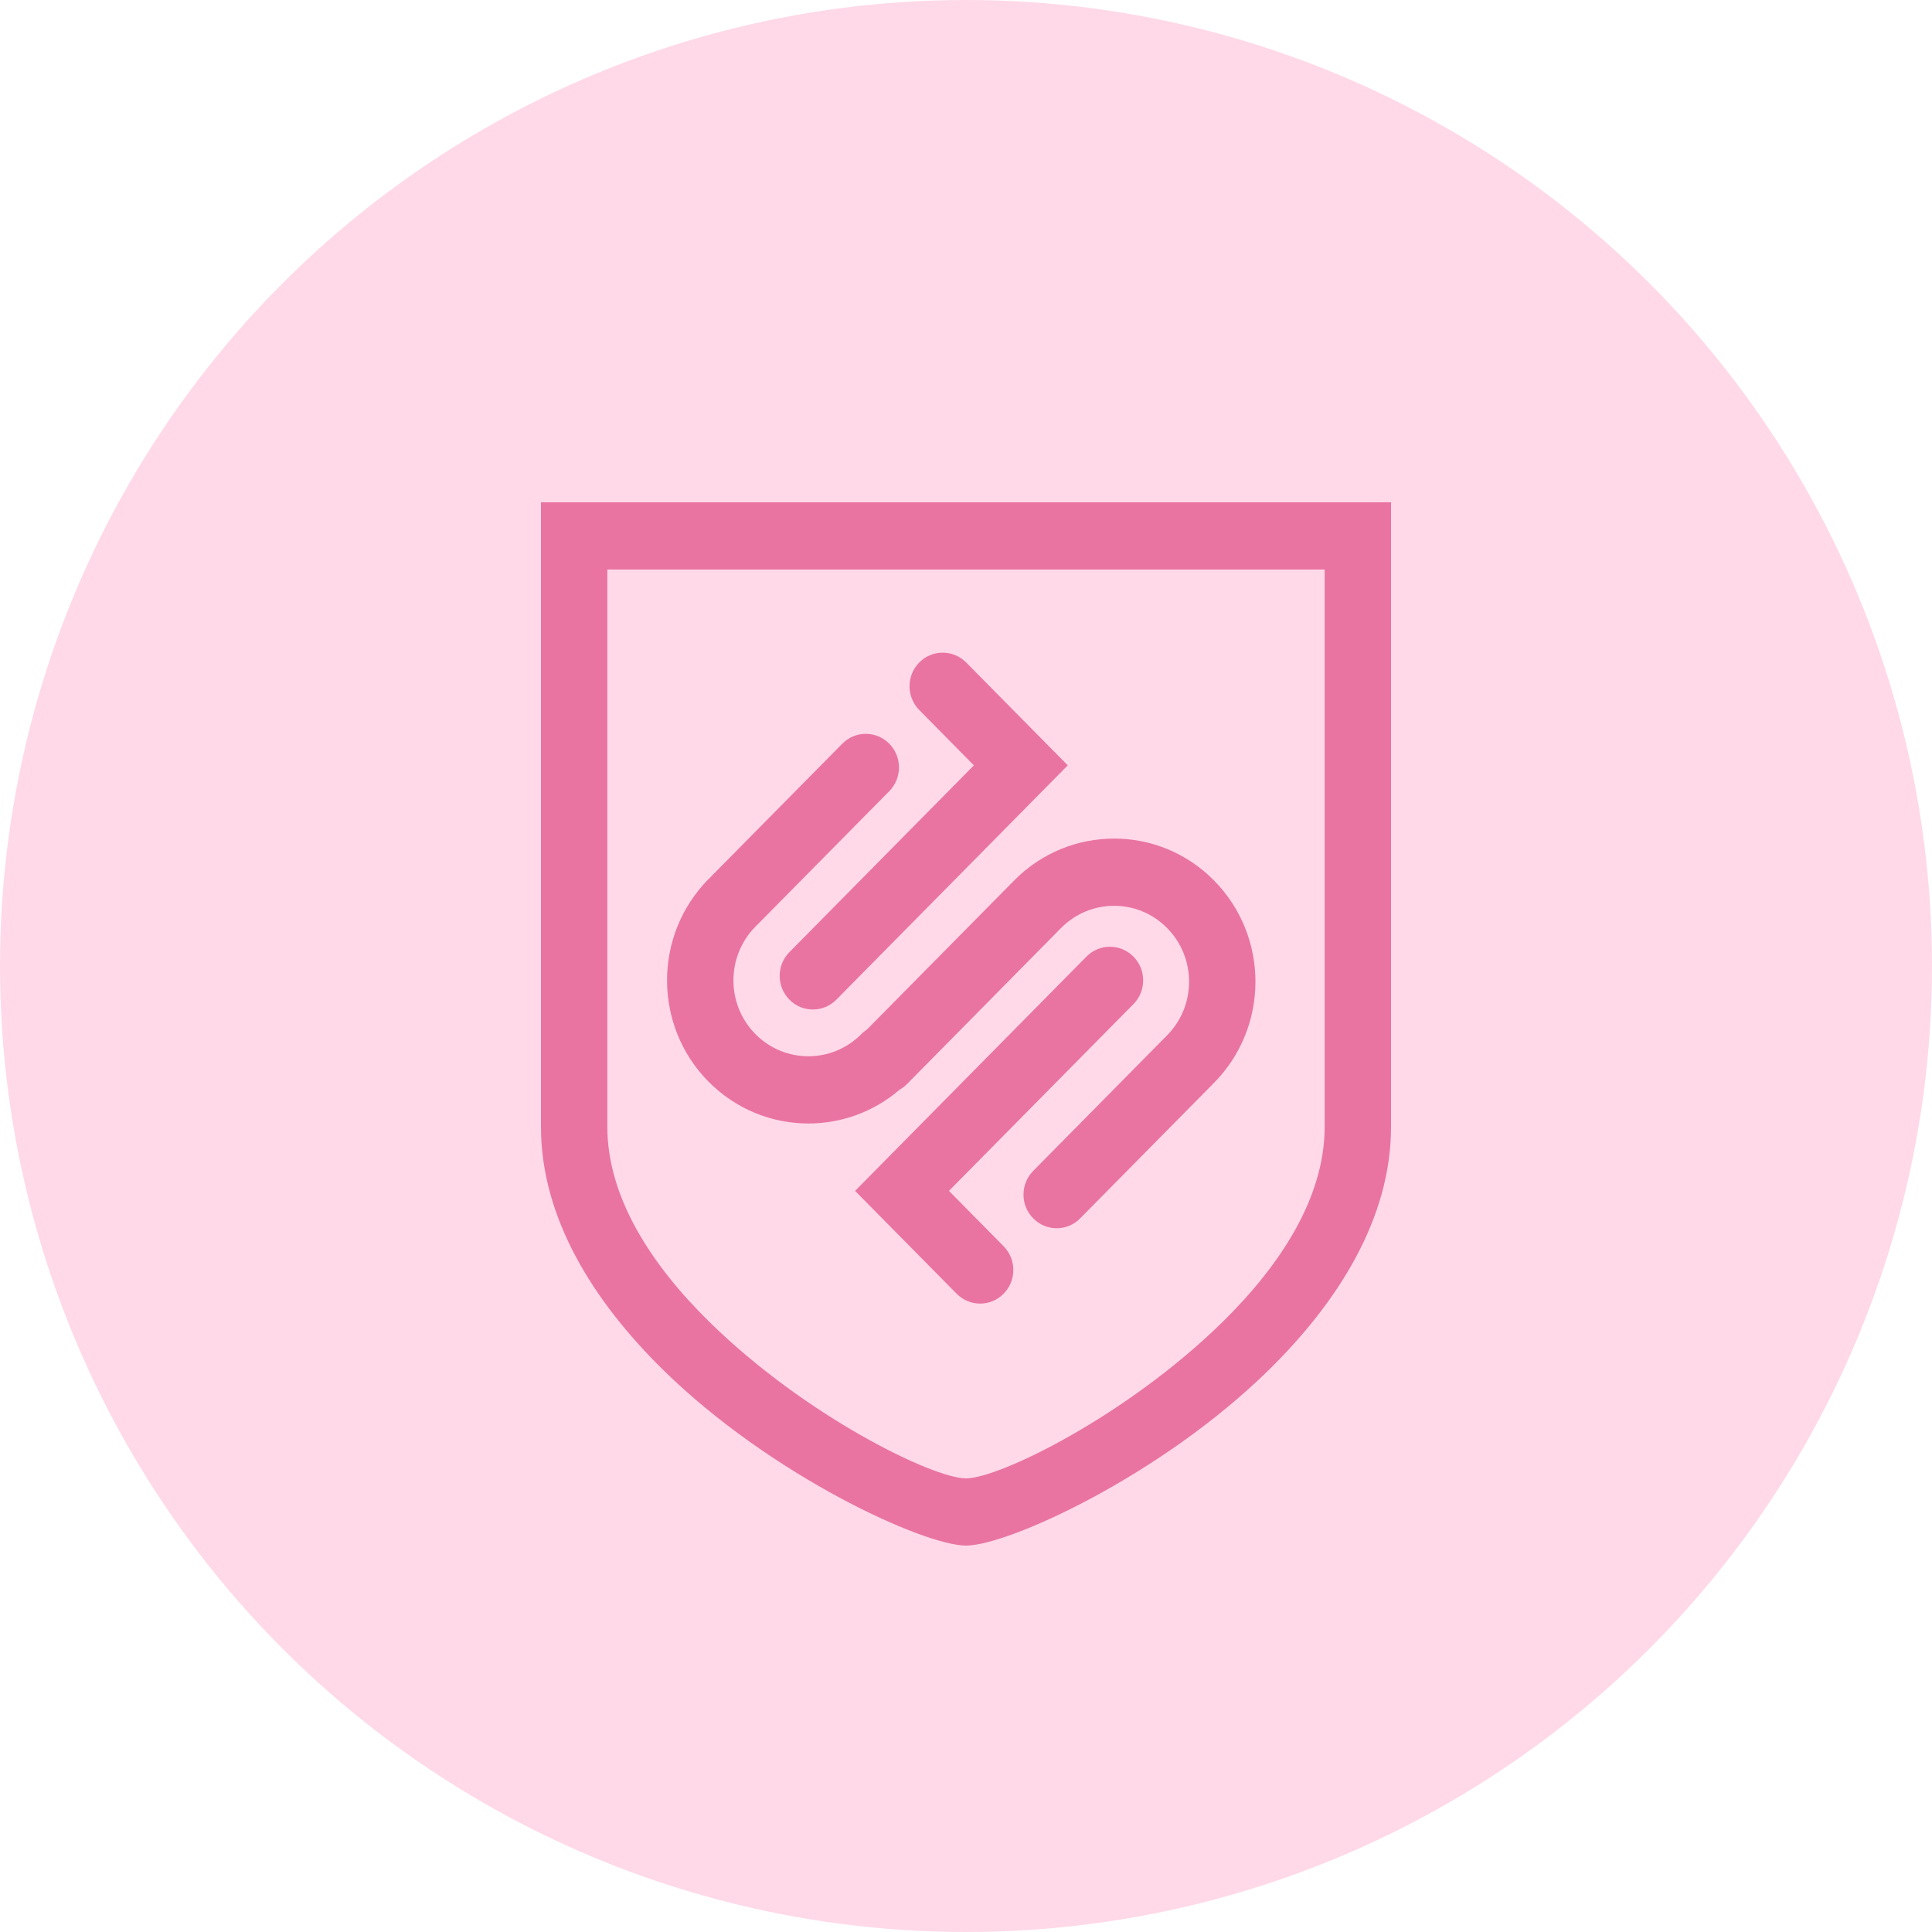 <?xml version="1.0" encoding="UTF-8"?> <svg xmlns="http://www.w3.org/2000/svg" width="50" height="50" viewBox="0 0 50 50" fill="none"> <circle cx="25" cy="25" r="25" fill="#FFD9E8"></circle> <path d="M34.282 14.74H15.718V29.161C15.718 30.989 16.861 32.739 18.353 34.205C20.841 36.651 24.145 38.26 25 38.26C25.854 38.26 29.159 36.651 31.647 34.205C33.139 32.739 34.282 30.989 34.282 29.161L34.282 14.74ZM23.79 18.375C23.455 18.036 23.455 17.485 23.79 17.145C24.125 16.806 24.669 16.806 25.005 17.145L27.634 19.807L21.645 25.871C21.309 26.211 20.765 26.211 20.43 25.871C20.094 25.532 20.094 24.981 20.43 24.641L25.204 19.807L23.79 18.375ZM25.973 32.252C26.309 32.592 26.309 33.143 25.973 33.482C25.638 33.822 25.094 33.822 24.758 33.482L22.129 30.82L28.118 24.756C28.454 24.417 28.998 24.417 29.333 24.756C29.669 25.096 29.669 25.647 29.333 25.987L24.559 30.82L25.973 32.252ZM26.153 22.881C26.168 22.866 26.185 22.85 26.201 22.836C26.216 22.819 26.231 22.802 26.246 22.787C26.96 22.063 27.897 21.702 28.833 21.702C29.769 21.702 30.705 22.063 31.419 22.787C32.133 23.51 32.491 24.458 32.491 25.405C32.491 26.353 32.133 27.301 31.419 28.024C31.407 28.037 31.395 28.048 31.382 28.06C31.37 28.073 31.359 28.085 31.346 28.098L27.954 31.532C27.619 31.872 27.075 31.872 26.74 31.532C26.404 31.192 26.404 30.642 26.74 30.302L30.131 26.868C30.144 26.855 30.156 26.844 30.169 26.832C30.18 26.819 30.192 26.807 30.204 26.794C30.583 26.411 30.773 25.908 30.773 25.405C30.773 24.903 30.583 24.4 30.204 24.017C29.826 23.633 29.329 23.442 28.833 23.442C28.336 23.442 27.84 23.633 27.461 24.017C27.445 24.032 27.43 24.048 27.413 24.062C27.398 24.079 27.383 24.095 27.367 24.111L23.474 28.054C23.416 28.112 23.352 28.161 23.284 28.199C22.604 28.784 21.762 29.076 20.921 29.076C19.985 29.076 19.049 28.714 18.334 27.991C17.62 27.268 17.263 26.32 17.263 25.372C17.263 24.425 17.62 23.477 18.334 22.753C18.347 22.741 18.359 22.729 18.372 22.718C18.383 22.705 18.395 22.692 18.407 22.68L21.799 19.246C22.135 18.906 22.678 18.906 23.014 19.246C23.349 19.585 23.349 20.136 23.014 20.476L19.622 23.91C19.61 23.922 19.597 23.934 19.585 23.945C19.573 23.958 19.562 23.971 19.549 23.983C19.171 24.367 18.981 24.869 18.981 25.372C18.981 25.875 19.171 26.378 19.549 26.761C19.928 27.144 20.424 27.336 20.921 27.336C21.417 27.336 21.914 27.144 22.293 26.761C22.337 26.715 22.387 26.676 22.438 26.642L26.153 22.881ZM14.859 13L36 13V29.161C36 31.533 34.63 33.691 32.842 35.449C30.049 38.194 26.088 40 25 40C23.912 40 19.951 38.194 17.158 35.449C15.37 33.691 14 31.533 14 29.161V13L14.859 13Z" fill="#E974A2"></path> </svg> 